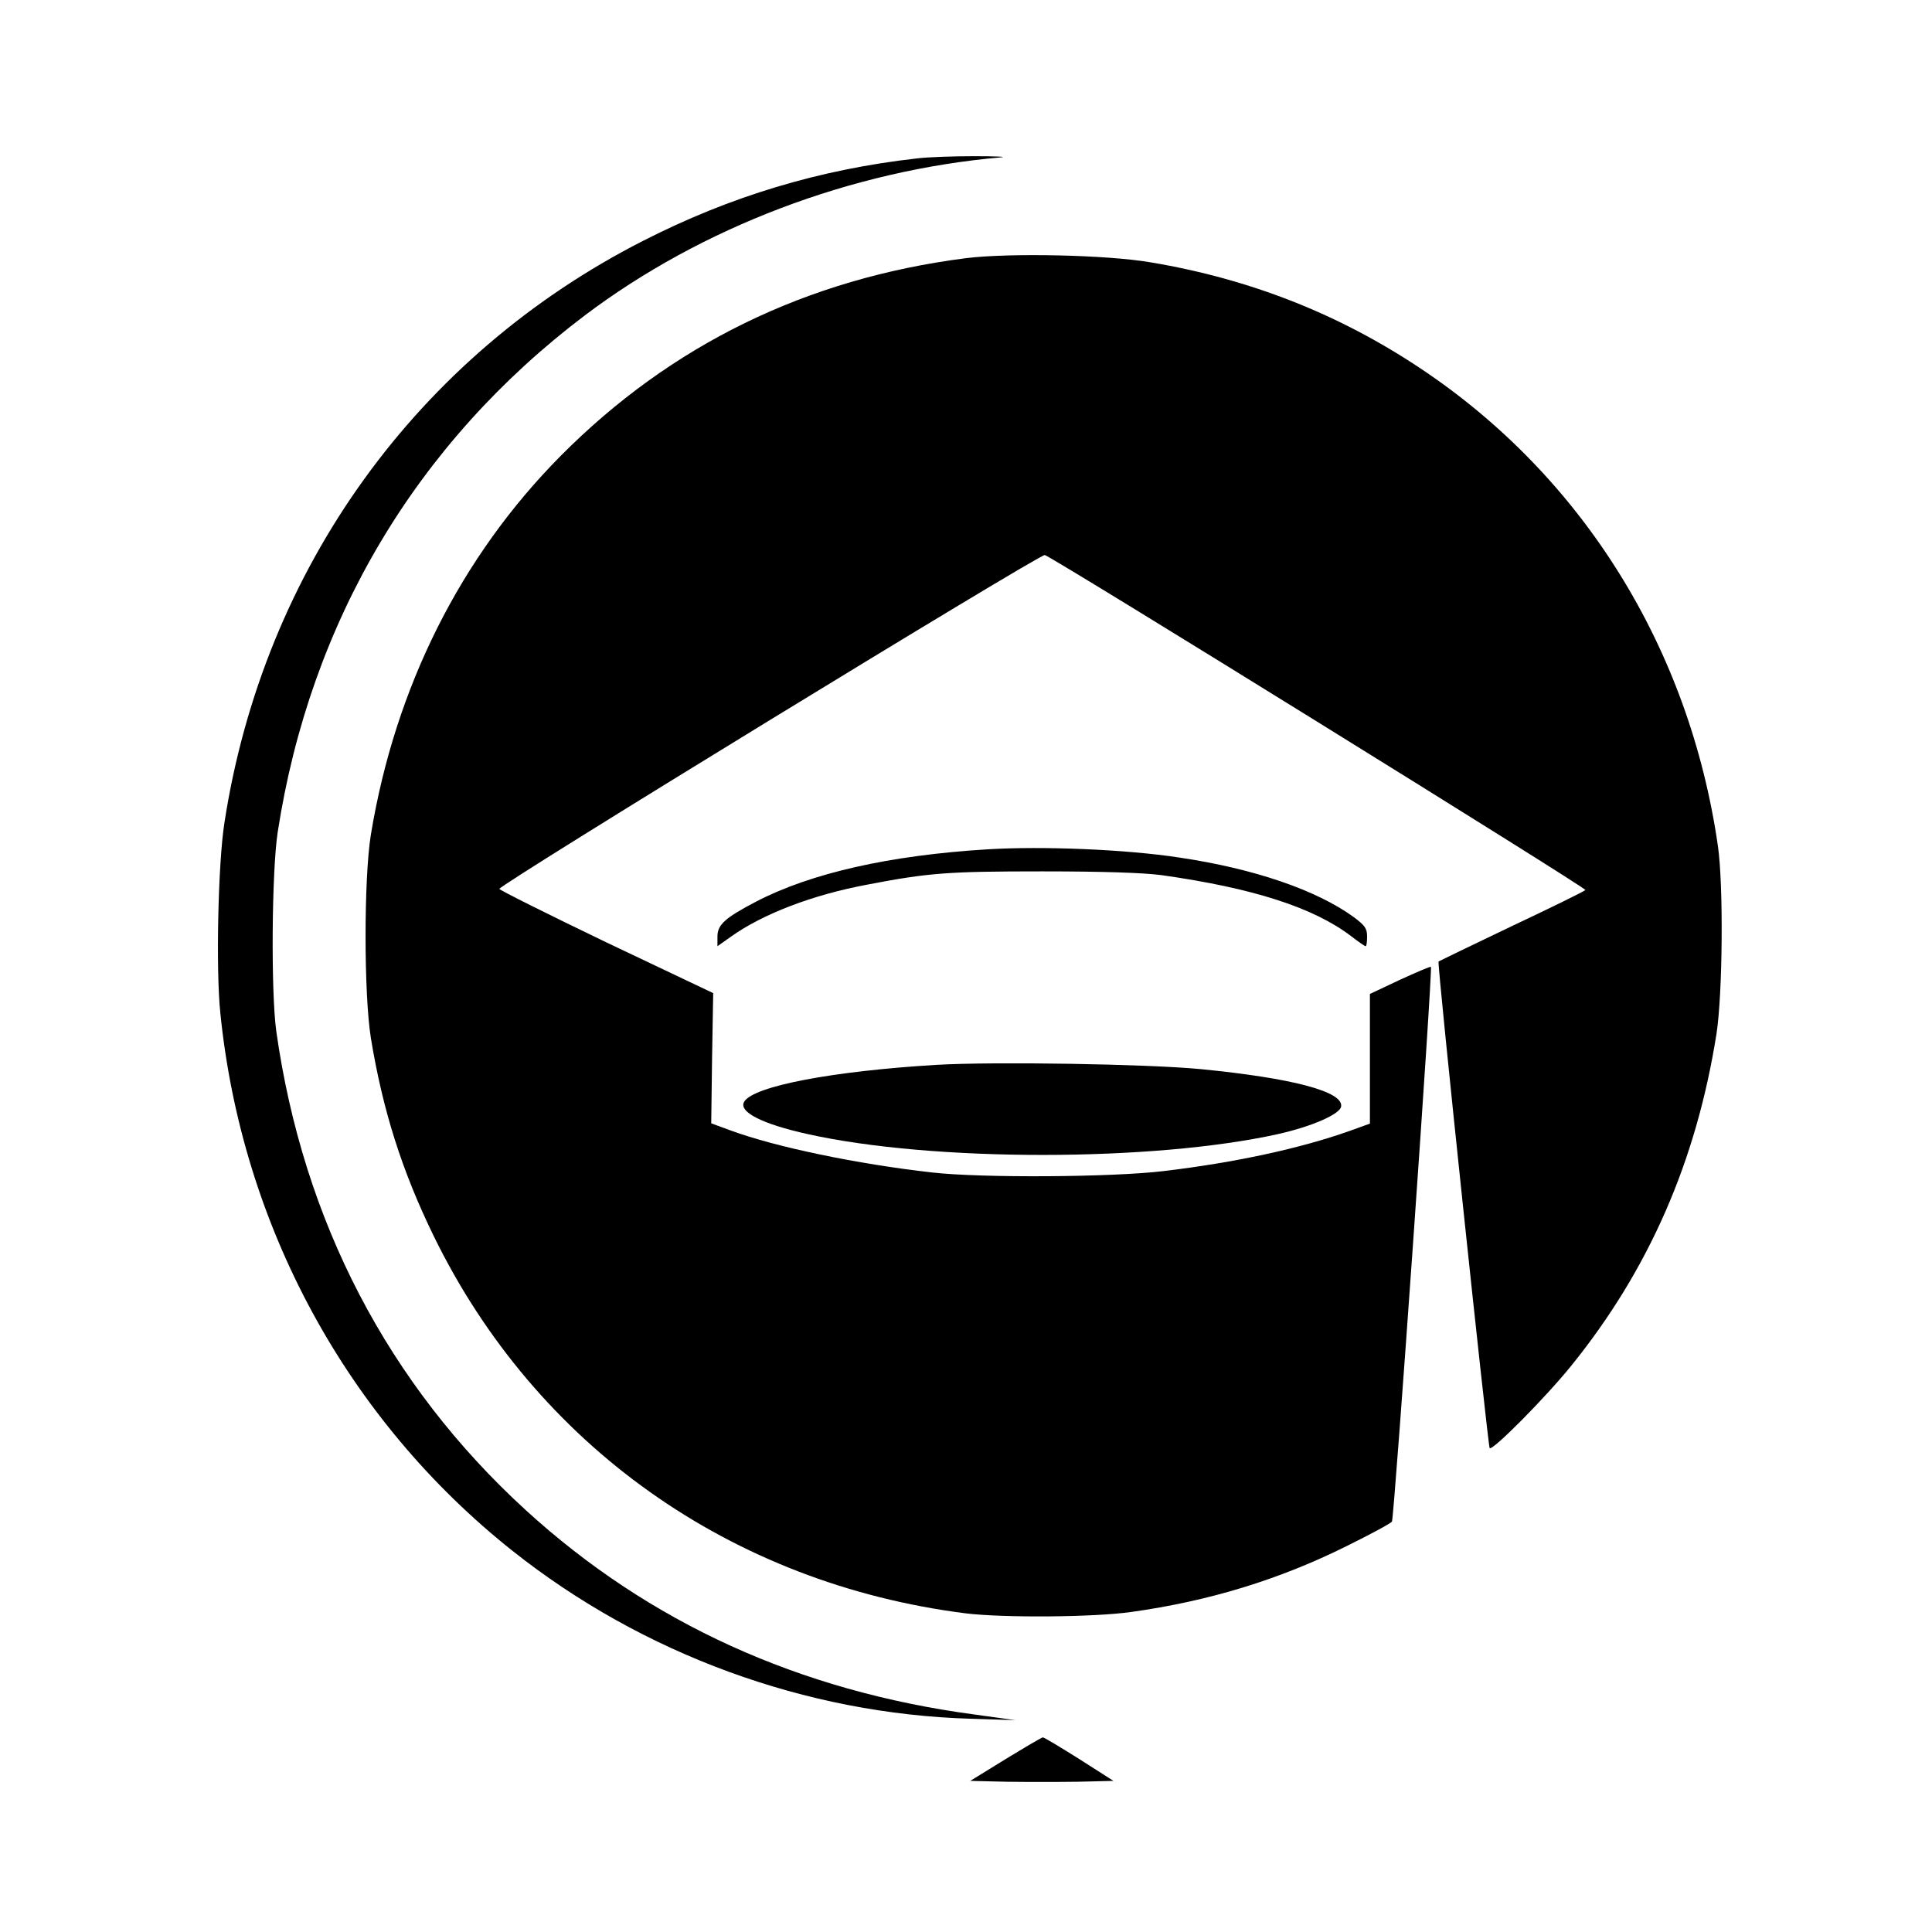 <?xml version="1.0" standalone="no"?>
<!DOCTYPE svg PUBLIC "-//W3C//DTD SVG 20010904//EN"
 "http://www.w3.org/TR/2001/REC-SVG-20010904/DTD/svg10.dtd">
<svg version="1.0" xmlns="http://www.w3.org/2000/svg"
 width="684pt" height="684pt" viewBox="0 0 684 684"
 preserveAspectRatio="xMidYMid meet">
<g transform="translate(0,684) scale(0.1,-0.1)"
fill="#000000" stroke="none">
<path d="M3245 6279 c-344 -39 -659 -134 -967 -291 -800 -407 -1344 -1161
-1483 -2058 -23 -142 -31 -523 -15 -676 76 -754 449 -1440 1035 -1905 460
-365 1038 -577 1622 -594 l158 -5 -145 20 c-621 83 -1152 325 -1588 723 -488
446 -789 1024 -884 1697 -19 140 -16 564 5 703 115 747 491 1379 1087 1830
413 312 945 514 1475 560 22 2 -21 4 -95 4 -74 0 -166 -3 -205 -8z"/>
<path d="M3420 5926 c-564 -72 -1045 -307 -1435 -700 -354 -357 -586 -819
-672 -1341 -25 -155 -25 -563 0 -720 42 -256 110 -470 222 -700 362 -742 1053
-1232 1885 -1337 133 -16 451 -14 585 5 273 38 523 114 762 233 83 41 156 80
161 87 8 11 145 1957 138 1964 -2 2 -51 -19 -110 -46 l-106 -50 0 -229 0 -230
-72 -26 c-175 -62 -405 -112 -658 -142 -180 -22 -646 -25 -820 -5 -266 30
-554 90 -714 149 l-68 25 3 230 4 231 -379 180 c-208 100 -378 185 -378 189 1
16 1916 1188 1931 1182 44 -17 1920 -1180 1914 -1186 -5 -5 -123 -63 -263
-129 -140 -67 -256 -123 -257 -124 -6 -5 175 -1717 181 -1723 10 -10 197 178
289 292 275 340 443 725 514 1175 22 142 25 527 5 665 -101 701 -479 1308
-1052 1690 -289 193 -604 317 -955 376 -156 27 -502 34 -655 15z"/>
<path d="M3495 3833 c-344 -21 -624 -84 -818 -185 -111 -58 -137 -82 -137
-124 l0 -34 48 34 c112 80 289 148 482 184 218 42 287 47 620 47 217 0 357 -5
420 -13 327 -46 540 -115 673 -216 26 -20 49 -36 52 -36 3 0 5 15 5 34 0 29
-7 39 -47 69 -132 96 -354 172 -618 211 -189 29 -486 41 -680 29z"/>
<path d="M3315 3070 c-366 -22 -646 -75 -680 -130 -22 -36 62 -79 224 -115
444 -99 1225 -98 1666 0 120 27 218 70 223 97 10 53 -171 101 -498 133 -188
18 -729 27 -935 15z"/>
<path d="M3560 612 l-125 -77 128 -3 c70 -1 184 -1 253 0 l126 3 -122 78 c-67
42 -125 77 -128 76 -4 0 -63 -35 -132 -77z"/>
</g>
</svg>
